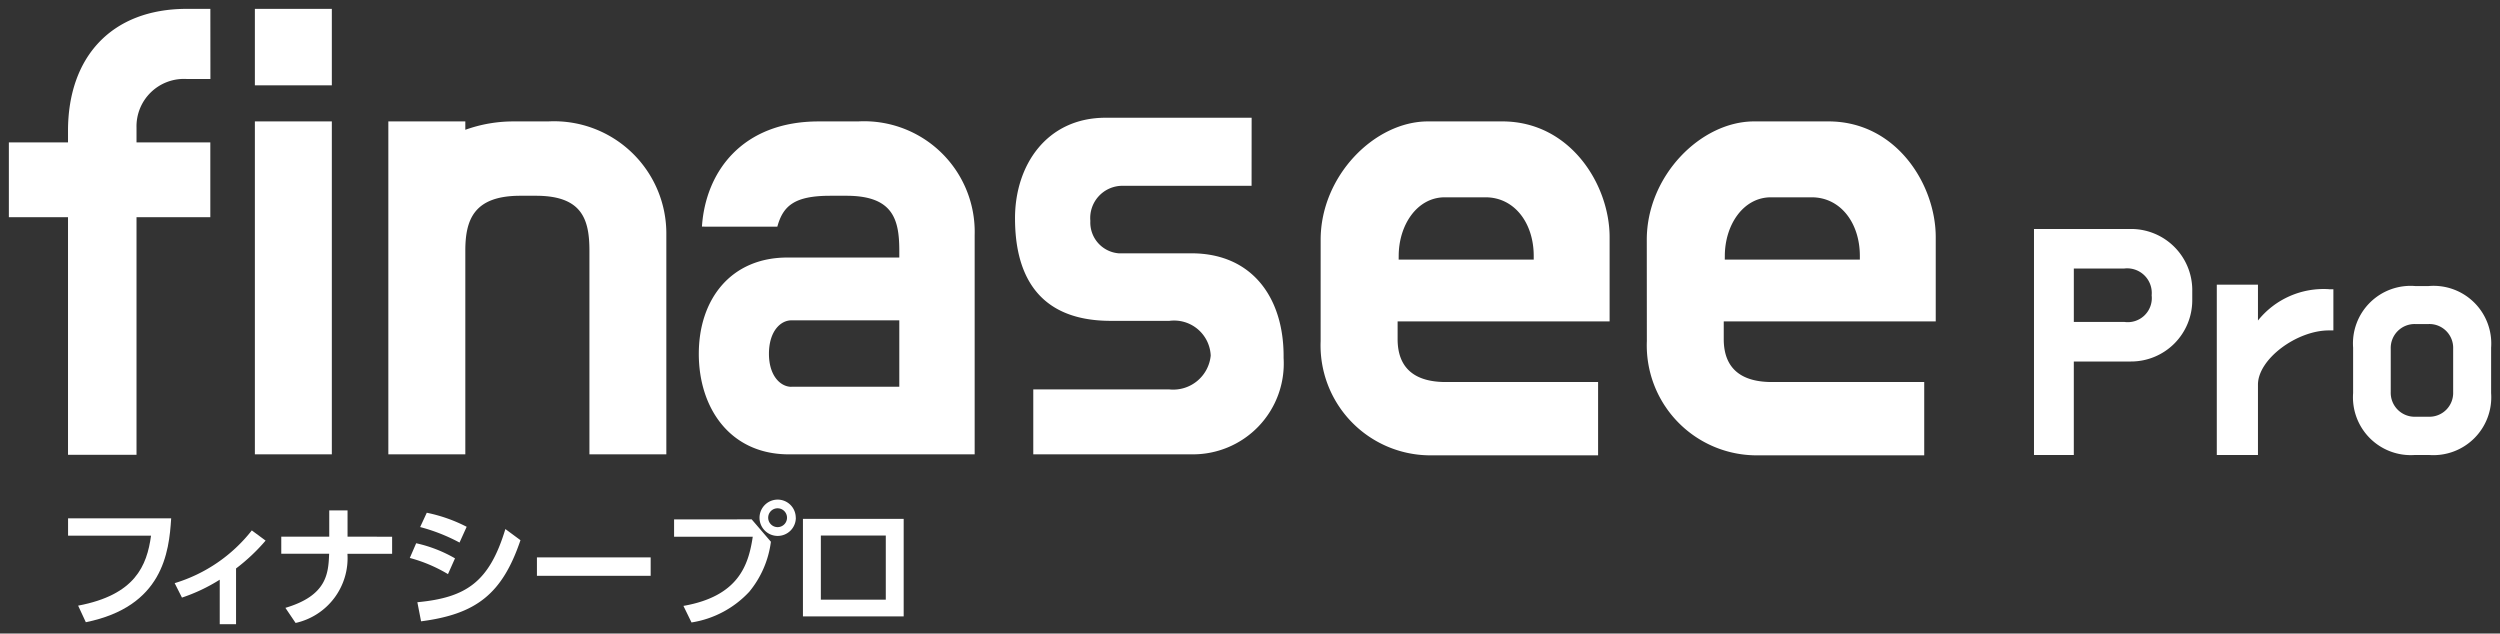 <svg xmlns="http://www.w3.org/2000/svg" width="141.01" height="35.734" viewBox="0 0 141.01 35.734"><rect x="0" y="0" width="141.01" height="35.734" fill="#333333" stroke="none"/><g transform="translate(-29.5 0.5)"><g transform="translate(30)"><path d="M11.368,3.956H10.039A2.675,2.675,0,0,0,7.2,6.7V7.53h4.163v4.222H7.2v13.4H3.336v-13.4H0V7.53H3.336V6.88c0-4.163,2.451-6.88,6.7-6.88h1.329Z" fill="#fff" stroke="rgba(0,0,0,0)" stroke-miterlimit="10" stroke-width="1"/><path d="M25.836,4.312H21.495V0h4.341Zm0,20.815H21.495V6.349h4.341Z" transform="translate(-7.619)" fill="#fff" stroke="rgba(0,0,0,0)" stroke-miterlimit="10" stroke-width="1"/><path d="M40.6,14.028c-2.6,0-3.1,1.329-3.1,3.1V28.613H33.158V9.835H37.5v.472a7.993,7.993,0,0,1,2.746-.472h1.92a6.332,6.332,0,0,1,6.672,6.407V28.613H44.5V17.128c0-1.771-.414-3.1-3.011-3.1Z" transform="translate(-11.754 -3.486)" fill="#fff" stroke="rgba(0,0,0,0)" stroke-miterlimit="10" stroke-width="1"/><path d="M60.459,15.769c.207-3.13,2.3-5.934,6.584-5.934h2.215a6.239,6.239,0,0,1,6.584,6.407V28.613H65.36c-3.306,0-5.078-2.6-5.078-5.669,0-3.1,1.83-5.432,4.99-5.432h6.319v-.384c0-1.771-.354-3.1-2.982-3.1h-.915c-2.009,0-2.658.561-2.982,1.742ZM65.508,24.8h6.083V21.054H65.508c-.619,0-1.269.62-1.269,1.889,0,1.241.65,1.861,1.269,1.861" transform="translate(-21.367 -3.486)" fill="#fff" stroke="rgba(0,0,0,0)" stroke-miterlimit="10" stroke-width="1"/><path d="M101.254,13.353H93.932a1.818,1.818,0,0,0-1.772,1.978,1.743,1.743,0,0,0,1.6,1.83h4.1c3.455,0,5.2,2.54,5.2,5.788v.117a5.121,5.121,0,0,1-5.2,5.433H88.941V24.838h7.677a2.126,2.126,0,0,0,2.332-1.919v.03a2.067,2.067,0,0,0-2.332-1.979H93.311c-4.4,0-5.4-2.982-5.4-5.787,0-3.011,1.8-5.669,5.108-5.669h8.238Z" transform="translate(-31.16 -3.373)" fill="#fff" stroke="rgba(0,0,0,0)" stroke-miterlimit="10" stroke-width="1"/><path d="M114.619,16.507c0-3.6,3.041-6.673,6.053-6.673h4.193c3.838,0,6.052,3.573,6.052,6.525v4.754H118.96v1c0,1.771,1.122,2.421,2.716,2.421h8.592v4.134H120.7a6.2,6.2,0,0,1-6.082-6.437Zm4.4,1.123h7.618v-.207c0-1.861-1.092-3.308-2.716-3.308h-2.3c-1.565,0-2.6,1.565-2.6,3.308Z" transform="translate(-40.629 -3.486)" fill="#fff" stroke="rgba(0,0,0,0)" stroke-miterlimit="10" stroke-width="1"/><path d="M143.114,16.507c0-3.6,3.041-6.673,6.053-6.673h4.193c3.838,0,6.052,3.573,6.052,6.525v4.754H147.455v1c0,1.771,1.122,2.421,2.716,2.421h8.592v4.134H149.2a6.2,6.2,0,0,1-6.082-6.437Zm4.4,1.123h7.618v-.207c0-1.861-1.092-3.308-2.716-3.308h-2.3c-1.565,0-2.6,1.565-2.6,3.308Z" transform="translate(-50.729 -3.486)" fill="#fff" stroke="rgba(0,0,0,0)" stroke-miterlimit="10" stroke-width="1"/><path d="M185.875,22.692v.554a3.453,3.453,0,0,1-3.46,3.461h-3.221V31.98h-2.246V19.232h5.468a3.452,3.452,0,0,1,3.46,3.46m-6.681-1.228v3.011h2.847a1.358,1.358,0,0,0,1.543-1.5,1.388,1.388,0,0,0-1.543-1.513Z" transform="translate(-62.723 -6.817)" fill="#fff" stroke="rgba(0,0,0,0)" stroke-miterlimit="10" stroke-width="1"/><path d="M199.239,24.359h.254v2.322h-.254c-1.813,0-4,1.618-4,3.056v3.97h-2.322V24.1h2.322v2.023a4.741,4.741,0,0,1,4-1.768" transform="translate(-68.381 -8.544)" fill="#fff" stroke="rgba(0,0,0,0)" stroke-miterlimit="10" stroke-width="1"/><path d="M209.094,24.22a3.252,3.252,0,0,1,3.519,3.475v2.562a3.264,3.264,0,0,1-3.519,3.491h-.765a3.261,3.261,0,0,1-3.5-3.491V27.695a3.248,3.248,0,0,1,3.5-3.475Zm-.765,2.143a1.35,1.35,0,0,0-1.378,1.392V30.2a1.35,1.35,0,0,0,1.378,1.392h.765a1.342,1.342,0,0,0,1.378-1.392V27.755a1.342,1.342,0,0,0-1.378-1.392Z" transform="translate(-72.604 -8.586)" fill="#fff" stroke="rgba(0,0,0,0)" stroke-miterlimit="10" stroke-width="1"/><path d="M10.991,44.512c-.12,1.928-.471,4.979-4.814,5.861l-.434-.935c3.215-.606,3.88-2.25,4.112-3.947H5.175v-.979Z" transform="translate(-1.836 -15.777)" fill="#fff" stroke="rgba(0,0,0,0)" stroke-miterlimit="10" stroke-width="1"/><path d="M17.951,50.859h-.92V48.347a9.818,9.818,0,0,1-2.131,1.01l-.411-.815a8.742,8.742,0,0,0,4.351-2.975l.778.575a10.592,10.592,0,0,1-1.667,1.571Z" transform="translate(-5.137 -16.15)" fill="#fff" stroke="rgba(0,0,0,0)" stroke-miterlimit="10" stroke-width="1"/><path d="M30.056,45.308v.964h-2.52a3.742,3.742,0,0,1-2.924,3.9l-.575-.852c2.362-.7,2.422-1.959,2.467-3.051h-2.7v-.964h2.706v-1.48h1.032v1.48Z" transform="translate(-8.439 -15.535)" fill="#fff" stroke="rgba(0,0,0,0)" stroke-miterlimit="10" stroke-width="1"/><path d="M37.186,47.487a8.413,8.413,0,0,0-2.153-.912l.359-.83a7.678,7.678,0,0,1,2.19.852Zm-1.727,1.585c2.758-.261,4.059-1.137,4.964-4.128l.852.629c-1.024,3.02-2.482,4.171-5.607,4.576Zm2.378-3.365a10.076,10.076,0,0,0-2.221-.875l.374-.807a8.694,8.694,0,0,1,2.25.792Z" transform="translate(-12.418 -15.604)" fill="#fff" stroke="rgba(0,0,0,0)" stroke-miterlimit="10" stroke-width="1"/><rect width="6.415" height="1.039" transform="translate(29.785 30.939)" fill="#fff" stroke="rgba(0,0,0,0)" stroke-miterlimit="10" stroke-width="1"/><path d="M62.5,43.993l1.084,1.263a5.539,5.539,0,0,1-1.218,2.818,5.636,5.636,0,0,1-3.26,1.734l-.456-.934c3.11-.546,3.671-2.3,3.91-3.9H58.123v-.979Zm2.49-.09a1.024,1.024,0,1,1-1.024-1.024A1.021,1.021,0,0,1,64.986,43.9m-1.555,0a.531.531,0,1,0,.531-.531.528.528,0,0,0-.531.531" transform="translate(-20.602 -15.199)" fill="#fff" stroke="rgba(0,0,0,0)" stroke-miterlimit="10" stroke-width="1"/><path d="M75.067,50.061H69.385v-5.5h5.682ZM74.058,45.5H70.395v3.618h3.663Z" transform="translate(-24.596 -15.795)" fill="#fff" stroke="rgba(0,0,0,0)" stroke-miterlimit="10" stroke-width="1"/></g></g></svg>